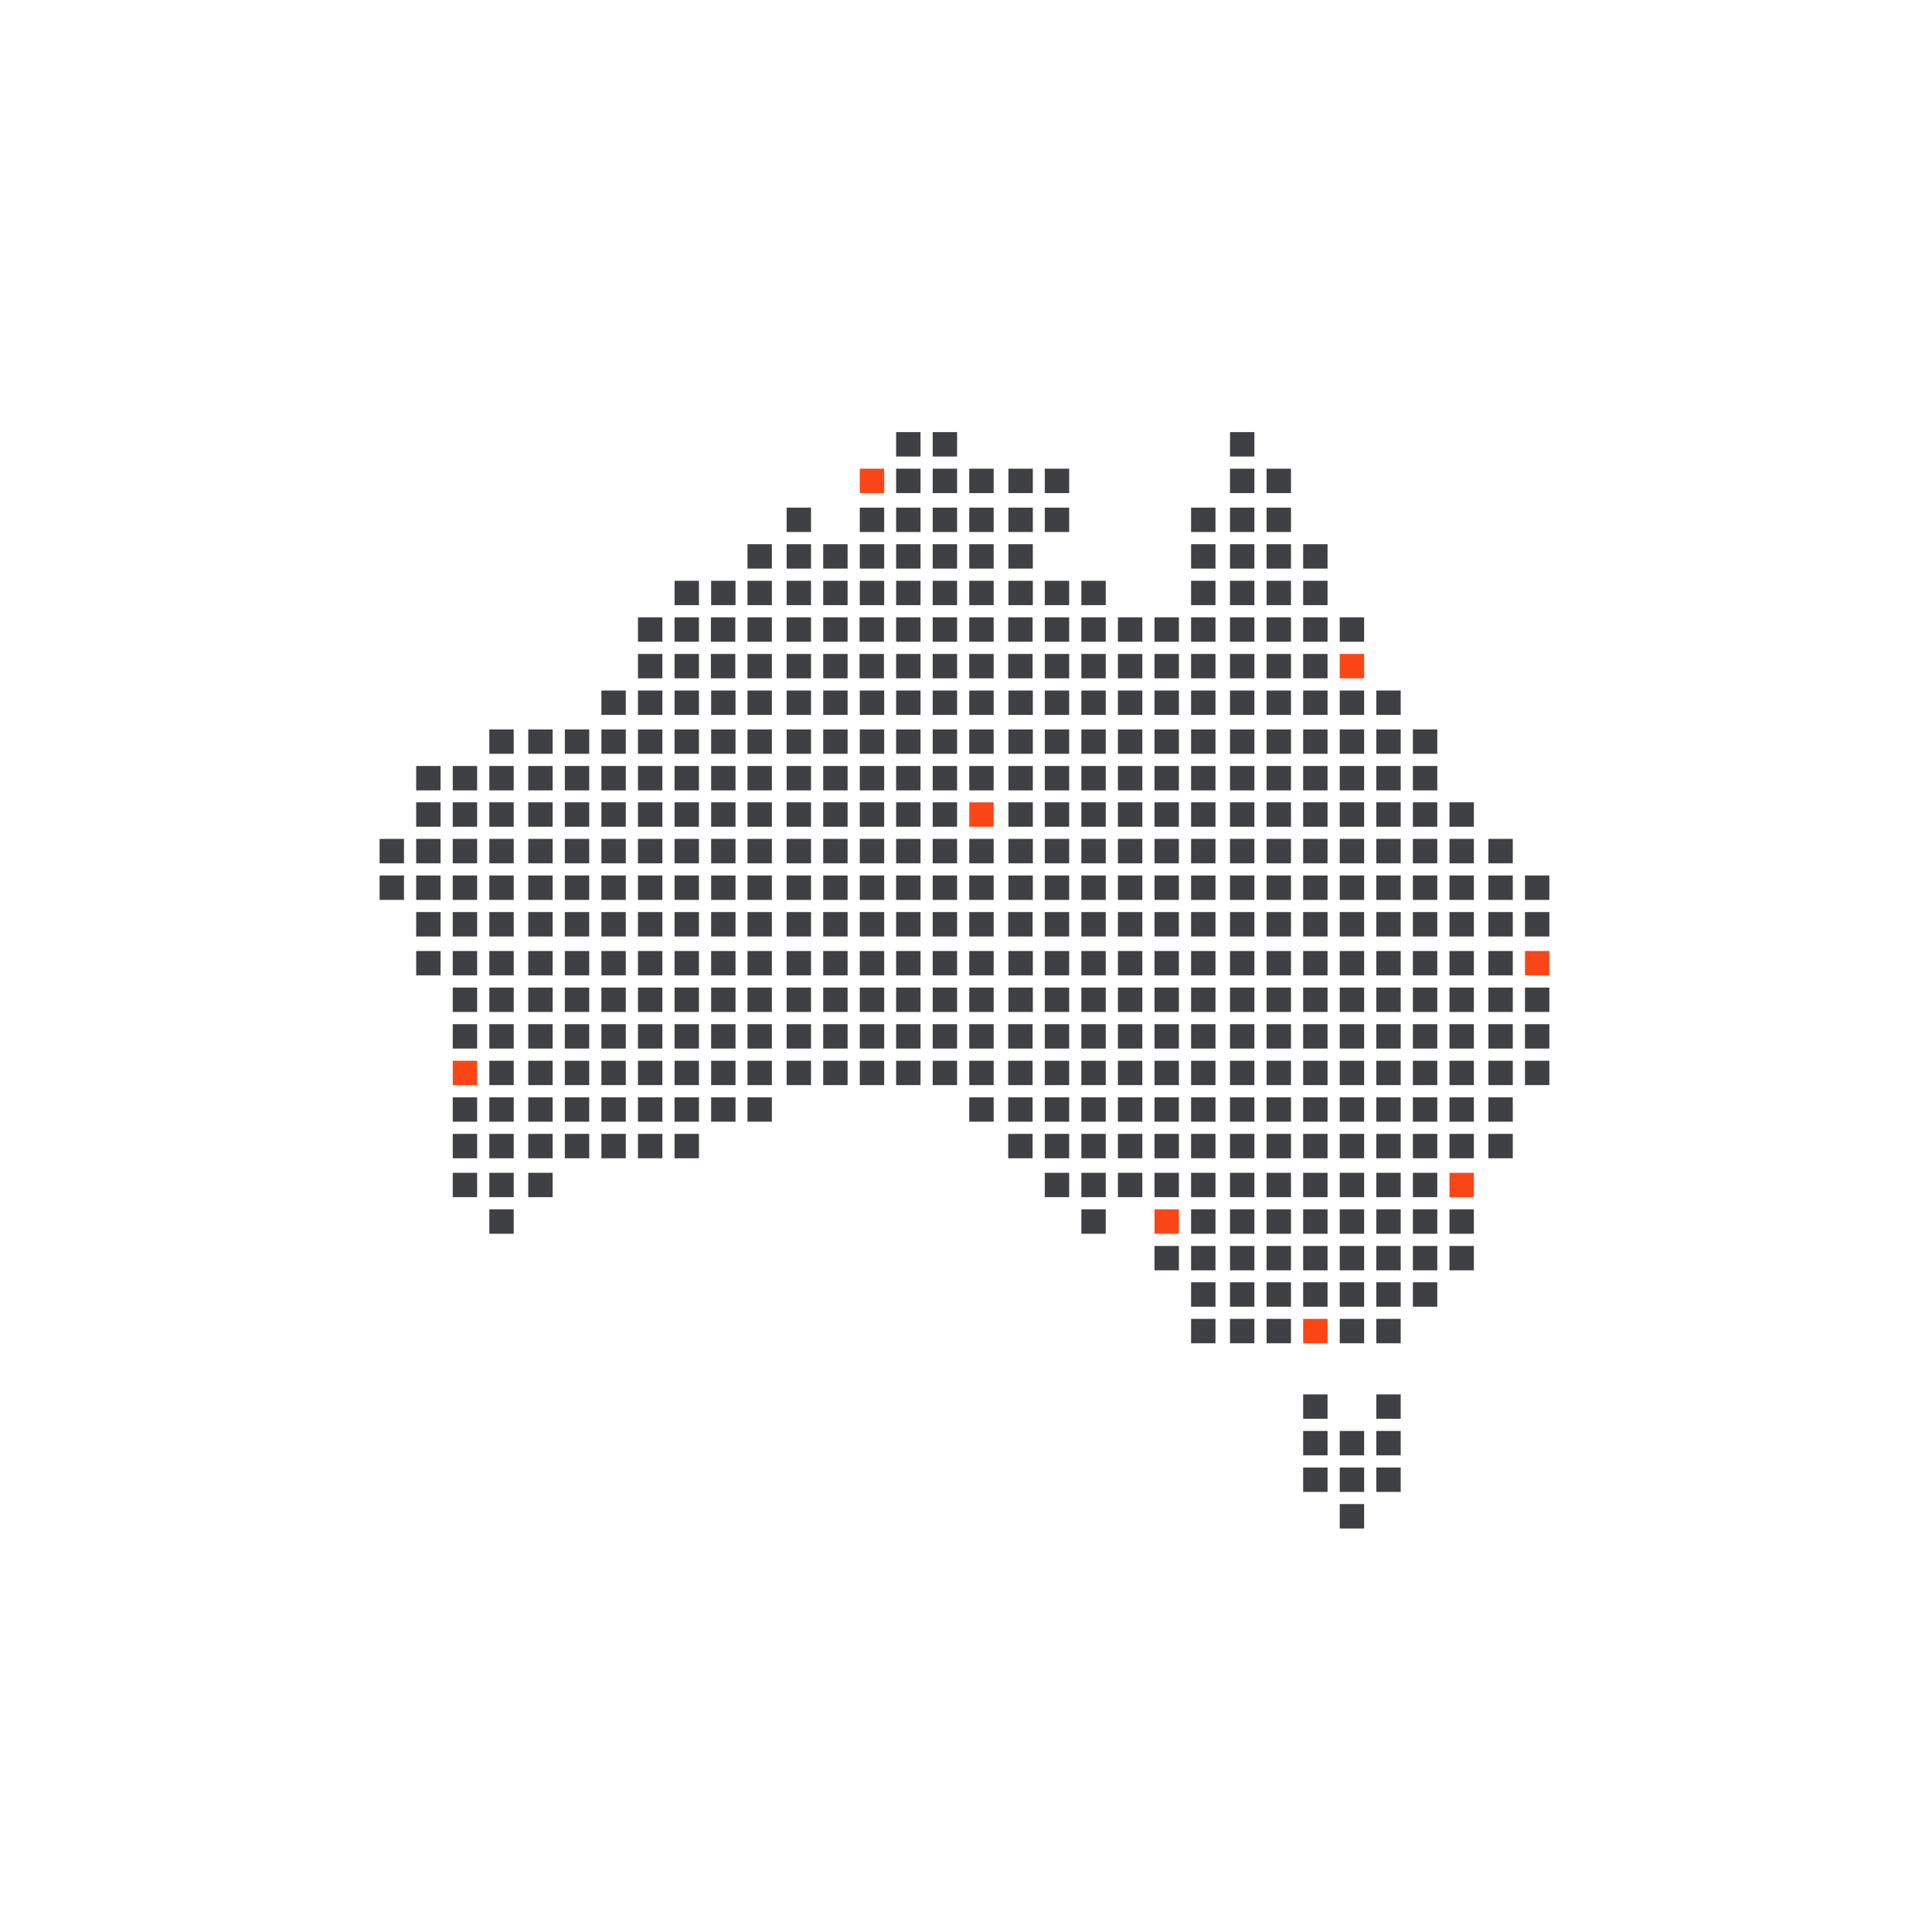 <?xml version="1.0" encoding="utf-8"?>
<!-- Generator: Adobe Illustrator 26.0.3, SVG Export Plug-In . SVG Version: 6.00 Build 0)  -->
<svg version="1.1" id="bbb2c67f-74a7-4e38-b6d8-2c7691f51e9b"
	 xmlns="http://www.w3.org/2000/svg" xmlns:xlink="http://www.w3.org/1999/xlink" x="0px" y="0px" viewBox="0 0 824 824"
	 style="enable-background:new 0 0 824 824;" xml:space="preserve">
<style type="text/css">
	.st0{fill-rule:evenodd;clip-rule:evenodd;fill:#FA4616;}
	.st1{fill:#FA4616;}
	.st2{fill:none;}
	.st3{fill:#3F4043;}
</style>
<rect x="571.4" y="278.9" class="st0" width="10.4" height="10.4"/>
<rect x="650.4" y="405.6" class="st1" width="10.4" height="10.4"/>
<rect x="193.1" y="452.4" class="st1" width="10.4" height="10.4"/>
<rect x="618.2" y="500.2" class="st1" width="10.4" height="10.4"/>
<rect x="492.4" y="515.8" class="st1" width="10.4" height="10.4"/>
<rect x="555.8" y="562.5" class="st1" width="10.4" height="10.4"/>
<rect x="-11975" y="-17825.2" class="st2" width="44208.7" height="124383.1"/>
<rect x="366.7" y="199.9" class="st1" width="10.4" height="10.4"/>
<rect x="413.4" y="342.2" class="st0" width="10.4" height="10.4"/>
<path class="st3" d="M208.7,311.1h10.4v10.4h-10.4V311.1z M524.6,184.3v10.4H535v-10.4H524.6z M397.8,184.3v10.4h10.4v-10.4H397.8z
	 M382.2,184.3v10.4h10.4v-10.4H382.2z M540.2,199.9v10.4h10.4v-10.4H540.2z M524.6,199.9v10.4H535v-10.4H524.6z M445.6,199.9v10.4
	H456v-10.4H445.6z M430.1,199.9v10.4h10.4v-10.4H430.1z M413.4,199.9v10.4h10.4v-10.4H413.4z M397.8,199.9v10.4h10.4v-10.4H397.8z
	 M382.2,199.9v10.4h10.4v-10.4H382.2z M413.4,216.5v10.4h10.4v-10.4H413.4z M366.7,216.5v10.4h10.4v-10.4H366.7z M524.6,216.5v10.4
	H535v-10.4H524.6z M335.5,216.5v10.4h10.4v-10.4H335.5z M508,216.5v10.4h10.4v-10.4H508z M540.2,216.5v10.4h10.4v-10.4H540.2z
	 M397.8,216.5v10.4h10.4v-10.4H397.8z M382.2,216.5v10.4h10.4v-10.4H382.2z M445.6,216.5v10.4H456v-10.4H445.6z M430.1,216.5v10.4
	h10.4v-10.4H430.1z M413.4,232.1v10.4h10.4v-10.4H413.4z M430.1,232.1v10.4h10.4v-10.4H430.1z M351.1,232.1v10.4h10.4v-10.4H351.1z
	 M335.5,232.1v10.4h10.4v-10.4H335.5z M540.2,232.1v10.4h10.4v-10.4H540.2z M366.7,232.1v10.4h10.4v-10.4H366.7z M382.2,232.1v10.4
	h10.4v-10.4H382.2z M555.8,232.1v10.4h10.4v-10.4H555.8z M318.8,232.1v10.4h10.4v-10.4H318.8z M397.8,232.1v10.4h10.4v-10.4H397.8z
	 M508,232.1v10.4h10.4v-10.4H508z M524.6,232.1v10.4H535v-10.4H524.6z M535,247.7h-10.4v10.4H535V247.7L535,247.7z M566.2,247.7
	h-10.4v10.4h10.4V247.7L566.2,247.7z M298.1,247.7h-10.4v10.4h10.4V247.7L298.1,247.7z M345.9,247.7h-10.4v10.4h10.4V247.7
	L345.9,247.7z M329.2,247.7h-10.4v10.4h10.4V247.7L329.2,247.7z M456,247.7h-10.4v10.4H456V247.7L456,247.7z M440.5,247.7h-10.4
	v10.4h10.4V247.7L440.5,247.7z M313.7,247.7h-10.4v10.4h10.4V247.7L313.7,247.7z M550.6,247.7h-10.4v10.4h10.4V247.7L550.6,247.7z
	 M392.6,247.7h-10.4v10.4h10.4V247.7L392.6,247.7z M377.1,247.7h-10.4v10.4h10.4V247.7L377.1,247.7z M408.2,247.7h-10.4v10.4h10.4
	V247.7L408.2,247.7z M361.5,247.7h-10.4v10.4h10.4V247.7L361.5,247.7z M423.8,247.7h-10.4v10.4h10.4V247.7L423.8,247.7z
	 M471.6,247.7h-10.4v10.4h10.4V247.7L471.6,247.7z M382.2,263.3v10.4h10.4v-10.4H382.2z M335.5,263.3v10.4h10.4v-10.4H335.5z
	 M555.8,263.3v10.4h10.4v-10.4H555.8z M397.8,263.3v10.4h10.4v-10.4H397.8z M430,263.3v10.4h10.4v-10.4H430z M303.2,263.3v10.4h10.4
	v-10.4H303.2z M571.4,263.3v10.4h10.4v-10.4H571.4z M524.6,263.3v10.4H535v-10.4H524.6z M351.1,263.3v10.4h10.4v-10.4H351.1z
	 M272.1,263.3v10.4h10.4v-10.4H272.1z M476.8,263.3v10.4h10.4v-10.4H476.8z M287.7,263.3v10.4h10.4v-10.4H287.7z M413.4,263.3v10.4
	h10.4v-10.4H413.4z M461.2,263.3v10.4h10.4v-10.4H461.2z M540.2,263.3v10.4h10.4v-10.4H540.2z M492.4,263.3v10.4h10.4v-10.4H492.4z
	 M366.6,263.3v10.4H377v-10.4H366.6z M318.8,263.3v10.4h10.4v-10.4H318.8z M508,263.3v10.4h10.4v-10.4H508z M445.6,263.3v10.4H456
	v-10.4H445.6z M382.2,278.9v10.4h10.4v-10.4H382.2z M430,278.9v10.4h10.4v-10.4H430z M287.7,278.9v10.4h10.4v-10.4H287.7z
	 M397.8,278.9v10.4h10.4v-10.4H397.8z M272.1,278.9v10.4h10.4v-10.4H272.1z M492.4,278.9v10.4h10.4v-10.4H492.4z M351.1,278.9v10.4
	h10.4v-10.4H351.1z M303.2,278.9v10.4h10.4v-10.4H303.2z M508,278.9v10.4h10.4v-10.4H508z M366.6,278.9v10.4H377v-10.4H366.6z
	 M318.8,278.9v10.4h10.4v-10.4H318.8z M555.8,278.9v10.4h10.4v-10.4H555.8z M461.2,278.9v10.4h10.4v-10.4H461.2z M540.2,278.9v10.4
	h10.4v-10.4H540.2z M335.5,278.9v10.4h10.4v-10.4H335.5z M476.8,278.9v10.4h10.4v-10.4H476.8z M445.6,278.9v10.4H456v-10.4H445.6z
	 M524.6,278.9v10.4H535v-10.4H524.6z M413.4,278.9v10.4h10.4v-10.4H413.4z M587,294.5v10.4h10.4v-10.4H587z M256.5,294.5v10.4h10.4
	v-10.4H256.5z M413.4,294.5v10.4h10.4v-10.4H413.4z M303.3,294.5v10.4h10.4v-10.4H303.3z M351.1,294.5v10.4h10.4v-10.4H351.1z
	 M397.8,294.5v10.4h10.4v-10.4H397.8z M287.7,294.5v10.4h10.4v-10.4H287.7z M492.4,294.5v10.4h10.4v-10.4H492.4z M445.6,294.5v10.4
	H456v-10.4H445.6z M366.7,294.5v10.4h10.4v-10.4H366.7z M382.2,294.5v10.4h10.4v-10.4H382.2z M524.6,294.5v10.4H535v-10.4H524.6z
	 M508,294.5v10.4h10.4v-10.4H508z M272.1,294.5v10.4h10.4v-10.4H272.1z M476.8,294.5v10.4h10.4v-10.4H476.8z M430.1,294.5v10.4h10.4
	v-10.4H430.1z M571.4,294.5v10.4h10.4v-10.4H571.4z M335.5,294.5v10.4h10.4v-10.4H335.5z M318.8,294.5v10.4h10.4v-10.4H318.8z
	 M461.2,294.5v10.4h10.4v-10.4H461.2z M540.2,294.5v10.4h10.4v-10.4H540.2z M555.8,294.5v10.4h10.4v-10.4H555.8z M587,311.1v10.4
	h10.4v-10.4H587z M318.8,311.1v10.4h10.4v-10.4H318.8z M397.8,311.1v10.4h10.4v-10.4H397.8z M492.4,311.1v10.4h10.4v-10.4H492.4z
	 M413.4,311.1v10.4h10.4v-10.4H413.4z M366.7,311.1v10.4h10.4v-10.4H366.7z M240.9,311.1v10.4h10.4v-10.4H240.9z M555.8,311.1v10.4
	h10.4v-10.4H555.8z M272.1,311.1v10.4h10.4v-10.4H272.1z M540.2,311.1v10.4h10.4v-10.4H540.2z M287.7,311.1v10.4h10.4v-10.4H287.7z
	 M430.1,311.1v10.4h10.4v-10.4H430.1z M571.4,311.1v10.4h10.4v-10.4H571.4z M461.2,311.1v10.4h10.4v-10.4H461.2z M256.5,311.1v10.4
	h10.4v-10.4H256.5z M602.6,311.1v10.4H613v-10.4H602.6z M303.3,311.1v10.4h10.4v-10.4H303.3z M508,311.1v10.4h10.4v-10.4H508z
	 M524.6,311.1v10.4H535v-10.4H524.6z M445.6,311.1v10.4H456v-10.4H445.6z M351.1,311.1v10.4h10.4v-10.4H351.1z M335.5,311.1v10.4
	h10.4v-10.4H335.5z M382.2,311.1v10.4h10.4v-10.4H382.2z M225.3,311.1v10.4h10.4v-10.4H225.3z M476.8,311.1v10.4h10.4v-10.4H476.8z
	 M524.6,326.7v10.4H535v-10.4H524.6z M587,326.7v10.4h10.4v-10.4H587z M430.1,326.7v10.4h10.4v-10.4H430.1z M540.2,326.7v10.4h10.4
	v-10.4H540.2z M602.6,326.7v10.4H613v-10.4H602.6z M382.2,326.7v10.4h10.4v-10.4H382.2z M366.7,326.7v10.4h10.4v-10.4H366.7z
	 M225.3,326.7v10.4h10.4v-10.4H225.3z M571.4,326.7v10.4h10.4v-10.4H571.4z M413.4,326.7v10.4h10.4v-10.4H413.4z M445.6,326.7v10.4
	H456v-10.4H445.6z M208.7,326.7v10.4h10.4v-10.4H208.7z M351.1,326.7v10.4h10.4v-10.4H351.1z M240.9,326.7v10.4h10.4v-10.4H240.9z
	 M476.8,326.7v10.4h10.4v-10.4H476.8z M303.3,326.7v10.4h10.4v-10.4H303.3z M555.8,326.7v10.4h10.4v-10.4H555.8z M318.8,326.7v10.4
	h10.4v-10.4H318.8z M492.4,326.7v10.4h10.4v-10.4H492.4z M287.7,326.7v10.4h10.4v-10.4H287.7z M335.5,326.7v10.4h10.4v-10.4H335.5z
	 M193.1,326.7v10.4h10.4v-10.4H193.1z M461.2,326.7v10.4h10.4v-10.4H461.2z M508,326.7v10.4h10.4v-10.4H508z M397.8,326.7v10.4h10.4
	v-10.4H397.8z M177.5,326.7v10.4h10.4v-10.4H177.5z M272.1,326.7v10.4h10.4v-10.4H272.1z M256.5,326.7v10.4h10.4v-10.4H256.5z
	 M335.5,342.2v10.4h10.4v-10.4H335.5z M382.2,342.2v10.4h10.4v-10.4H382.2z M602.6,342.2v10.4H613v-10.4H602.6z M555.8,342.2v10.4
	h10.4v-10.4H555.8z M303.3,342.2v10.4h10.4v-10.4H303.3z M351.1,342.2v10.4h10.4v-10.4H351.1z M240.9,342.2v10.4h10.4v-10.4H240.9z
	 M318.8,342.2v10.4h10.4v-10.4H318.8z M618.2,342.2v10.4h10.4v-10.4H618.2z M430.1,342.2v10.4h10.4v-10.4H430.1z M208.7,342.2v10.4
	h10.4v-10.4H208.7z M571.4,342.2v10.4h10.4v-10.4H571.4z M256.5,342.2v10.4h10.4v-10.4H256.5z M397.8,342.2v10.4h10.4v-10.4H397.8z
	 M177.5,342.2v10.4h10.4v-10.4H177.5z M445.6,342.2v10.4H456v-10.4H445.6z M287.7,342.2v10.4h10.4v-10.4H287.7z M272.1,342.2v10.4
	h10.4v-10.4H272.1z M225.3,342.2v10.4h10.4v-10.4H225.3z M540.2,342.2v10.4h10.4v-10.4H540.2z M492.4,342.2v10.4h10.4v-10.4H492.4z
	 M193.1,342.2v10.4h10.4v-10.4H193.1z M508,342.2v10.4h10.4v-10.4H508z M461.2,342.2v10.4h10.4v-10.4H461.2z M366.7,342.2v10.4h10.4
	v-10.4H366.7z M587,342.2v10.4h10.4v-10.4H587z M476.8,342.2v10.4h10.4v-10.4H476.8z M524.6,342.2v10.4H535v-10.4H524.6z
	 M476.8,357.8v10.4h10.4v-10.4H476.8z M461.2,357.8v10.4h10.4v-10.4H461.2z M177.5,357.8v10.4h10.4v-10.4H177.5z M318.8,357.8v10.4
	h10.4v-10.4H318.8z M587,357.8v10.4h10.4v-10.4H587z M287.7,357.8v10.4h10.4v-10.4H287.7z M382.2,357.8v10.4h10.4v-10.4H382.2z
	 M366.7,357.8v10.4h10.4v-10.4H366.7z M445.6,357.8v10.4H456v-10.4H445.6z M524.6,357.8v10.4H535v-10.4H524.6z M571.4,357.8v10.4
	h10.4v-10.4H571.4z M413.4,357.8v10.4h10.4v-10.4H413.4z M240.9,357.8v10.4h10.4v-10.4H240.9z M225.3,357.8v10.4h10.4v-10.4H225.3z
	 M335.5,357.8v10.4h10.4v-10.4H335.5z M397.8,357.8v10.4h10.4v-10.4H397.8z M193.1,357.8v10.4h10.4v-10.4H193.1z M508,357.8v10.4
	h10.4v-10.4H508z M256.5,357.8v10.4h10.4v-10.4H256.5z M208.7,357.8v10.4h10.4v-10.4H208.7z M272.1,357.8v10.4h10.4v-10.4H272.1z
	 M492.4,357.8v10.4h10.4v-10.4H492.4z M540.2,357.8v10.4h10.4v-10.4H540.2z M430.1,357.8v10.4h10.4v-10.4H430.1z M618.2,357.8v10.4
	h10.4v-10.4H618.2z M602.6,357.8v10.4H613v-10.4H602.6z M351.1,357.8v10.4h10.4v-10.4H351.1z M303.3,357.8v10.4h10.4v-10.4H303.3z
	 M555.8,357.8v10.4h10.4v-10.4H555.8z M161.9,357.8v10.4h10.4v-10.4H161.9z M634.8,357.8v10.4h10.4v-10.4H634.8z M618.2,373.4v10.4
	h10.4v-10.4H618.2z M461.2,373.4v10.4h10.4v-10.4H461.2z M382.2,373.4v10.4h10.4v-10.4H382.2z M524.6,373.4v10.4H535v-10.4H524.6z
	 M508,373.4v10.4h10.4v-10.4H508z M366.7,373.4v10.4h10.4v-10.4H366.7z M351.1,373.4v10.4h10.4v-10.4H351.1z M240.9,373.4v10.4h10.4
	v-10.4H240.9z M587,373.4v10.4h10.4v-10.4H587z M303.3,373.4v10.4h10.4v-10.4H303.3z M555.8,373.4v10.4h10.4v-10.4H555.8z
	 M208.7,373.4v10.4h10.4v-10.4H208.7z M413.4,373.4v10.4h10.4v-10.4H413.4z M634.8,373.4v10.4h10.4v-10.4H634.8z M287.7,373.4v10.4
	h10.4v-10.4H287.7z M571.4,373.4v10.4h10.4v-10.4H571.4z M335.5,373.4v10.4h10.4v-10.4H335.5z M272.1,373.4v10.4h10.4v-10.4H272.1z
	 M256.5,373.4v10.4h10.4v-10.4H256.5z M430.1,373.4v10.4h10.4v-10.4H430.1z M476.8,373.4v10.4h10.4v-10.4H476.8z M602.6,373.4v10.4
	H613v-10.4H602.6z M225.3,373.4v10.4h10.4v-10.4H225.3z M318.8,373.4v10.4h10.4v-10.4H318.8z M540.2,373.4v10.4h10.4v-10.4H540.2z
	 M492.4,373.4v10.4h10.4v-10.4H492.4z M397.8,373.4v10.4h10.4v-10.4H397.8z M445.6,373.4v10.4H456v-10.4H445.6z M193.1,373.4v10.4
	h10.4v-10.4H193.1z M161.9,373.4v10.4h10.4v-10.4H161.9z M650.4,373.4v10.4h10.4v-10.4H650.4z M177.5,373.4v10.4h10.4v-10.4H177.5z
	 M397.8,389v10.4h10.4V389H397.8z M335.5,389v10.4h10.4V389H335.5z M382.2,389v10.4h10.4V389H382.2z M618.2,389v10.4h10.4V389H618.2
	z M351.1,389v10.4h10.4V389H351.1z M366.7,389v10.4h10.4V389H366.7z M303.3,389v10.4h10.4V389H303.3z M287.7,389v10.4h10.4V389
	H287.7z M272.1,389v10.4h10.4V389H272.1z M256.5,389v10.4h10.4V389H256.5z M240.9,389v10.4h10.4V389H240.9z M225.3,389v10.4h10.4
	V389H225.3z M208.7,389v10.4h10.4V389H208.7z M193.1,389v10.4h10.4V389H193.1z M555.8,389v10.4h10.4V389H555.8z M540.2,389v10.4
	h10.4V389H540.2z M524.6,389v10.4H535V389H524.6z M508,389v10.4h10.4V389H508z M492.4,389v10.4h10.4V389H492.4z M476.8,389v10.4
	h10.4V389H476.8z M461.2,389v10.4h10.4V389H461.2z M445.6,389v10.4H456V389H445.6z M430,389v10.4h10.4V389H430z M318.8,389v10.4
	h10.4V389H318.8z M413.4,389v10.4h10.4V389H413.4z M602.6,389v10.4H613V389H602.6z M587,389v10.4h10.4V389H587z M177.5,389v10.4
	h10.4V389H177.5z M571.4,389v10.4h10.4V389H571.4z M634.8,389v10.4h10.4V389H634.8z M650.4,389v10.4h10.4V389H650.4z M524.6,405.6
	V416H535v-10.4H524.6z M508,405.6V416h10.4v-10.4H508z M492.4,405.6V416h10.4v-10.4H492.4z M476.8,405.6V416h10.4v-10.4H476.8z
	 M461.2,405.6V416h10.4v-10.4H461.2z M445.6,405.6V416H456v-10.4H445.6z M430.1,405.6V416h10.4v-10.4H430.1z M413.4,405.6V416h10.4
	v-10.4H413.4z M397.8,405.6V416h10.4v-10.4H397.8z M382.2,405.6V416h10.4v-10.4H382.2z M366.7,405.6V416h10.4v-10.4H366.7z
	 M303.3,405.6V416h10.4v-10.4H303.3z M335.5,405.6V416h10.4v-10.4H335.5z M318.8,405.6V416h10.4v-10.4H318.8z M618.2,405.6V416h10.4
	v-10.4H618.2z M602.6,405.6V416H613v-10.4H602.6z M587,405.6V416h10.4v-10.4H587z M571.4,405.6V416h10.4v-10.4H571.4z M555.8,405.6
	V416h10.4v-10.4H555.8z M272.1,405.6V416h10.4v-10.4H272.1z M256.5,405.6V416h10.4v-10.4H256.5z M240.9,405.6V416h10.4v-10.4H240.9z
	 M225.3,405.6V416h10.4v-10.4H225.3z M208.7,405.6V416h10.4v-10.4H208.7z M193.1,405.6V416h10.4v-10.4H193.1z M287.7,405.6V416h10.4
	v-10.4H287.7z M351.1,405.6V416h10.4v-10.4H351.1z M177.5,405.6V416h10.4v-10.4H177.5z M540.2,405.6V416h10.4v-10.4H540.2z
	 M634.8,405.6V416h10.4v-10.4H634.8z M303.3,421.2v10.4h10.4v-10.4H303.3z M287.7,421.2v10.4h10.4v-10.4H287.7z M272.1,421.2v10.4
	h10.4v-10.4H272.1z M256.5,421.2v10.4h10.4v-10.4H256.5z M240.9,421.2v10.4h10.4v-10.4H240.9z M225.3,421.2v10.4h10.4v-10.4H225.3z
	 M351.1,421.2v10.4h10.4v-10.4H351.1z M335.5,421.2v10.4h10.4v-10.4H335.5z M397.8,421.2v10.4h10.4v-10.4H397.8z M382.2,421.2v10.4
	h10.4v-10.4H382.2z M540.2,421.2v10.4h10.4v-10.4H540.2z M524.6,421.2v10.4H535v-10.4H524.6z M318.8,421.2v10.4h10.4v-10.4H318.8z
	 M476.8,421.2v10.4h10.4v-10.4H476.8z M461.2,421.2v10.4h10.4v-10.4H461.2z M445.6,421.2v10.4H456v-10.4H445.6z M430.1,421.2v10.4
	h10.4v-10.4H430.1z M413.4,421.2v10.4h10.4v-10.4H413.4z M366.7,421.2v10.4h10.4v-10.4H366.7z M208.7,421.2v10.4h10.4v-10.4H208.7z
	 M193.1,421.2v10.4h10.4v-10.4H193.1z M650.4,421.2v10.4h10.4v-10.4H650.4z M618.2,421.2v10.4h10.4v-10.4H618.2z M602.6,421.2v10.4
	H613v-10.4H602.6z M587,421.2v10.4h10.4v-10.4H587z M571.4,421.2v10.4h10.4v-10.4H571.4z M555.8,421.2v10.4h10.4v-10.4H555.8z
	 M634.8,421.2v10.4h10.4v-10.4H634.8z M508,421.2v10.4h10.4v-10.4H508z M492.4,421.2v10.4h10.4v-10.4H492.4z M272.1,436.8v10.4h10.4
	v-10.4H272.1z M335.5,436.8v10.4h10.4v-10.4H335.5z M397.8,436.8v10.4h10.4v-10.4H397.8z M382.2,436.8v10.4h10.4v-10.4H382.2z
	 M366.7,436.8v10.4h10.4v-10.4H366.7z M634.8,436.8v10.4h10.4v-10.4H634.8z M256.5,436.8v10.4h10.4v-10.4H256.5z M445.6,436.8v10.4
	H456v-10.4H445.6z M240.9,436.8v10.4h10.4v-10.4H240.9z M618.2,436.8v10.4h10.4v-10.4H618.2z M602.6,436.8v10.4H613v-10.4H602.6z
	 M492.4,436.8v10.4h10.4v-10.4H492.4z M476.8,436.8v10.4h10.4v-10.4H476.8z M225.3,436.8v10.4h10.4v-10.4H225.3z M461.2,436.8v10.4
	h10.4v-10.4H461.2z M587,436.8v10.4h10.4v-10.4H587z M555.8,436.8v10.4h10.4v-10.4H555.8z M540.2,436.8v10.4h10.4v-10.4H540.2z
	 M208.7,436.8v10.4h10.4v-10.4H208.7z M193.1,436.8v10.4h10.4v-10.4H193.1z M650.4,436.8v10.4h10.4v-10.4H650.4z M508,436.8v10.4
	h10.4v-10.4H508z M524.6,436.8v10.4H535v-10.4H524.6z M351.1,436.8v10.4h10.4v-10.4H351.1z M571.4,436.8v10.4h10.4v-10.4H571.4z
	 M413.4,436.8v10.4h10.4v-10.4H413.4z M318.8,436.8v10.4h10.4v-10.4H318.8z M303.3,436.8v10.4h10.4v-10.4H303.3z M287.7,436.8v10.4
	h10.4v-10.4H287.7z M430,436.8v10.4h10.4v-10.4H430z M240.9,452.4v10.4h10.4v-10.4H240.9z M445.6,452.4v10.4H456v-10.4H445.6z
	 M225.3,452.4v10.4h10.4v-10.4H225.3z M256.5,452.4v10.4h10.4v-10.4H256.5z M413.4,452.4v10.4h10.4v-10.4H413.4z M397.8,452.4v10.4
	h10.4v-10.4H397.8z M430,452.4v10.4h10.4v-10.4H430z M208.7,452.4v10.4h10.4v-10.4H208.7z M650.4,452.4v10.4h10.4v-10.4H650.4z
	 M634.8,452.4v10.4h10.4v-10.4H634.8z M618.2,452.4v10.4h10.4v-10.4H618.2z M602.6,452.4v10.4H613v-10.4H602.6z M587,452.4v10.4
	h10.4v-10.4H587z M571.4,452.4v10.4h10.4v-10.4H571.4z M555.8,452.4v10.4h10.4v-10.4H555.8z M540.2,452.4v10.4h10.4v-10.4H540.2z
	 M524.6,452.4v10.4H535v-10.4H524.6z M508,452.4v10.4h10.4v-10.4H508z M492.4,452.4v10.4h10.4v-10.4H492.4z M476.8,452.4v10.4h10.4
	v-10.4H476.8z M461.2,452.4v10.4h10.4v-10.4H461.2z M382.2,452.4v10.4h10.4v-10.4H382.2z M366.7,452.4v10.4h10.4v-10.4H366.7z
	 M351.1,452.4v10.4h10.4v-10.4H351.1z M335.5,452.4v10.4h10.4v-10.4H335.5z M318.8,452.4v10.4h10.4v-10.4H318.8z M303.3,452.4v10.4
	h10.4v-10.4H303.3z M287.7,452.4v10.4h10.4v-10.4H287.7z M272.1,452.4v10.4h10.4v-10.4H272.1z M602.6,468v10.4H613V468H602.6z
	 M587,468v10.4h10.4V468H587z M571.4,468v10.4h10.4V468H571.4z M318.8,468v10.4h10.4V468H318.8z M555.8,468v10.4h10.4V468H555.8z
	 M303.3,468v10.4h10.4V468H303.3z M287.7,468v10.4h10.4V468H287.7z M272.1,468v10.4h10.4V468H272.1z M193.1,468v10.4h10.4V468H193.1
	z M634.8,468v10.4h10.4V468H634.8z M508,468v10.4h10.4V468H508z M208.7,468v10.4h10.4V468H208.7z M445.6,468v10.4H456V468H445.6z
	 M492.4,468v10.4h10.4V468H492.4z M476.8,468v10.4h10.4V468H476.8z M461.2,468v10.4h10.4V468H461.2z M256.5,468v10.4h10.4V468H256.5
	z M240.9,468v10.4h10.4V468H240.9z M225.3,468v10.4h10.4V468H225.3z M430,468v10.4h10.4V468H430z M413.4,468v10.4h10.4V468H413.4z
	 M618.2,468v10.4h10.4V468H618.2z M540.2,468v10.4h10.4V468H540.2z M524.6,468v10.4H535V468H524.6z M571.4,483.6V494h10.4v-10.4
	H571.4z M193.1,483.6V494h10.4v-10.4H193.1z M240.9,483.6V494h10.4v-10.4H240.9z M225.3,483.6V494h10.4v-10.4H225.3z M555.8,483.6
	V494h10.4v-10.4H555.8z M287.7,483.6V494h10.4v-10.4H287.7z M272.1,483.6V494h10.4v-10.4H272.1z M256.5,483.6V494h10.4v-10.4H256.5z
	 M540.2,483.6V494h10.4v-10.4H540.2z M208.7,483.6V494h10.4v-10.4H208.7z M587,483.6V494h10.4v-10.4H587z M634.8,483.6V494h10.4
	v-10.4H634.8z M618.2,483.6V494h10.4v-10.4H618.2z M602.6,483.6V494H613v-10.4H602.6z M524.6,483.6V494H535v-10.4H524.6z M508,483.6
	V494h10.4v-10.4H508z M492.4,483.6V494h10.4v-10.4H492.4z M476.8,483.6V494h10.4v-10.4H476.8z M461.2,483.6V494h10.4v-10.4H461.2z
	 M445.6,483.6V494H456v-10.4H445.6z M430,483.6V494h10.4v-10.4H430z M208.7,500.2v10.4h10.4v-10.4H208.7z M602.6,500.2v10.4H613
	v-10.4H602.6z M571.4,500.2v10.4h10.4v-10.4H571.4z M225.3,500.2v10.4h10.4v-10.4H225.3z M193.1,500.2v10.4h10.4v-10.4H193.1z
	 M587,500.2v10.4h10.4v-10.4H587z M555.8,500.2v10.4h10.4v-10.4H555.8z M540.2,500.2v10.4h10.4v-10.4H540.2z M524.6,500.2v10.4H535
	v-10.4H524.6z M508,500.2v10.4h10.4v-10.4H508z M492.4,500.2v10.4h10.4v-10.4H492.4z M476.8,500.2v10.4h10.4v-10.4H476.8z
	 M461.2,500.2v10.4h10.4v-10.4H461.2z M445.6,500.2v10.4H456v-10.4H445.6z M602.6,515.8v10.4H613v-10.4H602.6z M618.2,515.8v10.4
	h10.4v-10.4H618.2z M208.7,515.8v10.4h10.4v-10.4H208.7z M587,515.8v10.4h10.4v-10.4H587z M571.4,515.8v10.4h10.4v-10.4H571.4z
	 M555.8,515.8v10.4h10.4v-10.4H555.8z M540.2,515.8v10.4h10.4v-10.4H540.2z M524.6,515.8v10.4H535v-10.4H524.6z M508,515.8v10.4
	h10.4v-10.4H508z M461.2,515.8v10.4h10.4v-10.4H461.2z M618.2,531.4v10.4h10.4v-10.4H618.2z M540.2,531.4v10.4h10.4v-10.4H540.2z
	 M524.6,531.4v10.4H535v-10.4H524.6z M492.4,531.4v10.4h10.4v-10.4H492.4z M508,531.4v10.4h10.4v-10.4H508z M555.8,531.4v10.4h10.4
	v-10.4H555.8z M571.4,531.4v10.4h10.4v-10.4H571.4z M602.6,531.4v10.4H613v-10.4H602.6z M587,531.4v10.4h10.4v-10.4H587z M587,546.9
	v10.4h10.4v-10.4H587z M571.4,546.9v10.4h10.4v-10.4H571.4z M555.8,546.9v10.4h10.4v-10.4H555.8z M540.2,546.9v10.4h10.4v-10.4
	H540.2z M524.6,546.9v10.4H535v-10.4H524.6z M508,546.9v10.4h10.4v-10.4H508z M602.6,546.9v10.4H613v-10.4H602.6z M540.2,562.5v10.4
	h10.4v-10.4H540.2z M524.6,562.5v10.4H535v-10.4H524.6z M508,562.5v10.4h10.4v-10.4H508z M587,562.5v10.4h10.4v-10.4H587z
	 M571.4,562.5v10.4h10.4v-10.4H571.4z M555.8,594.7v10.4h10.4v-10.4H555.8z M587,594.7v10.4h10.4v-10.4H587z M587,610.3v10.4h10.4
	v-10.4H587z M571.4,610.3v10.4h10.4v-10.4H571.4z M555.8,610.3v10.4h10.4v-10.4H555.8z M555.8,625.9v10.4h10.4v-10.4H555.8z
	 M587,625.9v10.4h10.4v-10.4H587z M571.4,625.9v10.4h10.4v-10.4H571.4z M571.4,641.5v10.4h10.4v-10.4H571.4z M518.4,247.7H508v10.4
	h10.4V247.7L518.4,247.7z"/>
</svg>
